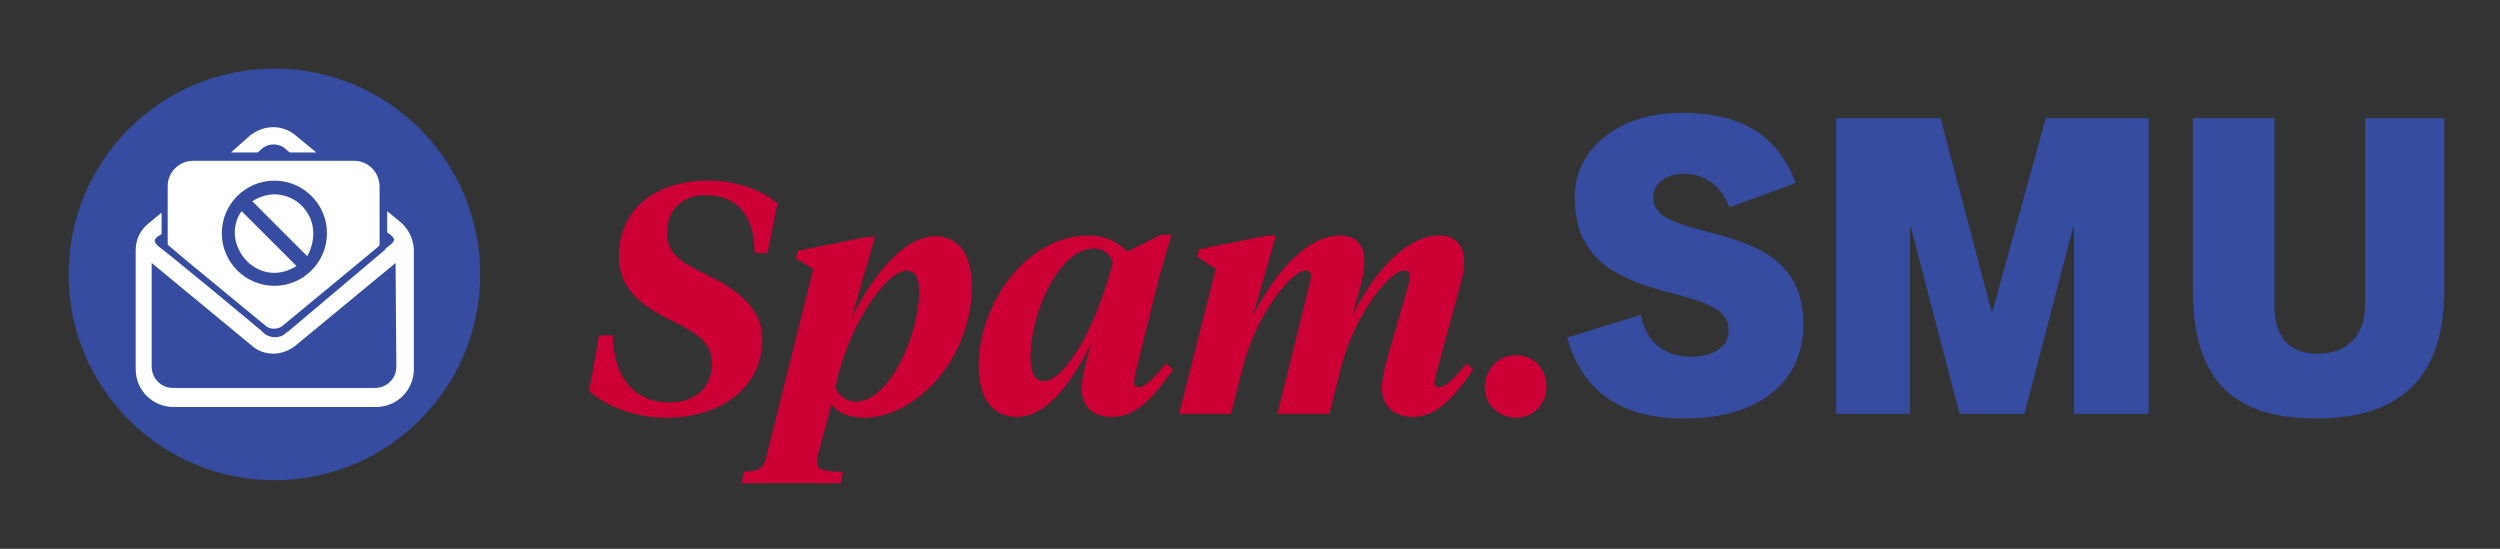 <?xml version="1.0" encoding="utf-8"?>
<!-- Generator: Adobe Illustrator 26.3.1, SVG Export Plug-In . SVG Version: 6.00 Build 0)  -->
<svg version="1.1" id="Layer_1" xmlns="http://www.w3.org/2000/svg" xmlns:xlink="http://www.w3.org/1999/xlink" x="0px" y="0px"
	 viewBox="0 0 328 72" style="enable-background:new 0 0 328 72;" xml:space="preserve">
<rect x="0" y="0" width="328" height="72" fill="#333333" stroke="none"/>
<style type="text/css">
	.st0{fill:#CC0035;}
	.st1{fill:#354CA1;}
	.st2{fill:#FFFFFF;}
</style>
<g>
	<path class="st0" d="M87.4,54.8c-4.7,0-8.4-1.9-10.1-3.5l1.3-7.3h1.8c0.1,5.5,2.8,8.8,7.4,8.8c3.3,0,5.6-1.8,5.6-5.1
		c0-2.7-1.7-3.9-5.6-5.8c-3.9-1.9-6.6-4.2-6.6-8.3c0-6,4.6-9.9,11.7-9.9c3.8,0,7.2,1.3,9.1,3l-1.3,6.5H99c0-4.6-2-7.6-6.5-7.6
		c-3.1,0-5,2.1-5,4.9c0,2.5,1.4,3.7,4.7,5.3c4,1.9,7.8,4.3,7.8,8.7C100,51.2,94.2,54.8,87.4,54.8z"/>
	<path class="st0" d="M111.7,41.8c2.6-5.4,6.8-10.8,11-10.8c3.1,0,4.8,2.4,4.8,6.6c0,9.2-7.1,17.2-14.2,17.2c-1.8,0-3.4-0.6-4.2-1.8
		l-1.8,6.8c-0.1,0.4-0.1,0.7-0.1,0.9c0,0.9,0.9,1.2,3.4,1.2l-0.3,1.5h-13l0.3-1.5c1.8-0.1,2.5-0.3,2.9-1.8l6.2-24.8l-2.3-1.4l0.3-1
		l9-1.8h1.1L111.7,41.8z M109.6,50.8c0.4,1.2,1.5,1.9,2.7,1.9c4.3,0,8.2-8.5,8.3-14.3c0-1.8-0.4-2.9-1.6-2.9
		C116.1,35.5,111.1,43.2,109.6,50.8z"/>
	<path class="st0" d="M143.2,45c-2.8,5.6-6,9.7-9.8,9.7c-3.2,0-5-2.5-5-6.7c0-8.3,6.4-17.1,14.4-17.1c2.3,0,3.9,0.9,5.1,2.1l4.4-2.2
		h1.4l-1.6,5.5l-3,12.1c-0.2,0.8-0.3,1.5-0.3,1.8c0,0.4,0.2,0.6,0.6,0.6c0.8,0,1.8-1,3.6-3.1l0.9,0.8c-2.9,4.1-5,6.2-8.1,6.2
		c-2.5,0-3.9-1.5-3.9-3.8C141.9,49.8,142.5,47.2,143.2,45z M146,34.5c-0.3-1.1-1.2-1.9-2.5-1.9c-4.4,0-8.3,8.1-8.3,14.4
		c0,1.7,0.5,3,1.7,3C139.4,50.1,143.5,43.9,146,34.5z"/>
	<path class="st0" d="M179,34.3c0,1.2-0.3,2.8-1.6,7.1c3.1-6.1,7.3-10.5,11.4-10.5c2.2,0,3.3,1.3,3.3,3.5c0,0.6-0.1,1.3-0.3,2.2
		l-3.2,11.8c-0.2,0.8-0.4,1.5-0.4,1.8c0,0.4,0.2,0.6,0.6,0.6c0.8,0,1.9-1,3.6-3.1l0.9,0.8c-2.9,4.1-5,6.2-8,6.2c-2.5,0-4-1.6-4-3.7
		c0-1.1,0.2-2.1,0.6-3.6l2.8-9.7c0.1-0.5,0.3-1.1,0.3-1.4c0-0.5-0.2-0.8-0.8-0.8c-1.9,0-6.6,5.9-8.3,12.9l-1.5,5.9h-6.8l4.1-16.6
		c0.1-0.5,0.3-1.1,0.3-1.4c0-0.5-0.2-0.8-0.7-0.8c-1.9,0-6.6,5.9-8.3,12.9l-1.5,5.9h-6.8l4.8-19l-2.4-1.6l0.2-1l9-1.8h1.1l-3,10.5
		c3.1-6.1,7.3-10.5,11.4-10.5C178.1,30.9,179,32.3,179,34.3z"/>
	<path class="st0" d="M198.9,46.6c2.2,0,4,1.7,4,4.1c0,2.4-1.8,4.1-4,4.1c-2.3,0-4.1-1.7-4.1-4.1C194.9,48.3,196.7,46.6,198.9,46.6z
		"/>
	<path class="st1" d="M226.9,27.2c-1.1-2.9-3.3-4.4-6-4.4c-2.2,0-4,1.2-4,3.1c0,6.6,19.7,1.9,19.7,16.6c0,8.1-6.4,12.4-15.5,12.4
		c-7.7,0-13.2-2.8-15.5-10.6l9.7-3c0.5,3.2,2.8,5.5,6.5,5.5c2.8,0,5-1.1,5-3.5c0-7-20.2-2.1-20.2-17.4c0-6.5,5.9-11.1,14-11.1
		c7.4,0,12.4,2.5,15,9.2L226.9,27.2z"/>
	<path class="st1" d="M272.1,54.3V29.8H272l-6.4,24.5h-8.5l-6.4-24.5h-0.1v24.5h-9.7V15.5h13.7l6.7,25.4h0.1l7-25.4h13.5v38.8
		C281.9,54.3,272.1,54.3,272.1,54.3z"/>
	<path class="st1" d="M310.2,15.5h10.5v22.4c0,10.9-5,17-16.9,17s-16.1-6.2-16.1-17V15.5h10.7V40c0,4.2,1.9,6.4,5.7,6.4
		c3.8,0,6.2-2.3,6.2-6.4V15.5H310.2z"/>
</g>
<g>
	<circle class="st1" cx="36" cy="36" r="27"/>
	<g>
		<g id="Open_Envelope_00000091731792055322665450000008802184171224941707_">
			<path class="st2" d="M33.8,20l0.7-0.6c0.8-0.6,2-0.6,2.8,0l0.7,0.6h3.5l-2.8-2.3c-1.6-1.3-3.9-1.4-5.8,0L30.3,20H33.8z"/>
			<g>
				<path class="st2" d="M52.5,29.1l-1.7-1.4v2.8l0.3,0.2c0.4,0.3,0.6,0.6,0.6,0.7c0,0.3-0.3,0.6-0.6,0.8l-0.5,0.4v0.1L37.8,43.5
					c-0.1,0-0.1,0.1-0.2,0.1l-0.2,0.2c-0.7,0.6-2,0.6-2.8-0.1l-0.2-0.2c0,0-0.1,0-0.1-0.1L27.8,38l-3.3-2.7l0,0l-2.2-1.8l0,0
					l-1.4-1.1c-0.3-0.2-0.6-0.6-0.6-0.8c0-0.3,0.4-0.6,0.6-0.7l0.3-0.2v-2.8l-1.7,1.4c-1.1,0.9-1.7,2.1-1.7,3.6v15.5
					c0,2.8,2.2,5,5,5h26.5c2.8,0,5-2.2,5-5V32.7C54.2,31.3,53.6,30,52.5,29.1z M52,48.1c0,1.6-1.3,2.8-2.8,2.8H22.7
					c-1.6,0-2.8-1.3-2.8-2.8V34.5l13.2,10.9c0.8,0.7,1.8,1,2.8,1c1,0,2-0.4,2.8-1l13.2-10.9L52,48.1L52,48.1z"/>
				<path class="st2" d="M46.5,21.1h-3.6l0,0h-3.5l0,0h-7l0,0h-3.5l0,0h-3.6c-1.8,0-3.3,1.5-3.3,3.3v0.7v1.7v2.8v2.5l2,1.7l0.6,0.5
					l10.2,8.4c0.6,0.6,1.7,0.5,2.2,0.1l11.5-9.5l0,0l1.3-1.1v-7l0,0v-0.7C49.8,22.6,48.3,21.1,46.5,21.1z"/>
			</g>
		</g>
		<g id="Ban_00000023272635820215796320000011452151946867127173_">
			<g>
				<path class="st1" d="M42.9,30.6c0,3.8-3.1,6.9-6.9,6.9s-6.9-3.1-6.9-6.9s3.1-6.9,6.9-6.9C39.8,23.7,42.9,26.8,42.9,30.6z
					 M36,35.8c1.1,0,2.1-0.4,2.9-0.9l-7.2-7.2c-0.6,0.8-0.9,1.8-0.9,2.9C30.9,33.4,33.2,35.8,36,35.8z M41.1,30.6
					c0-2.8-2.3-5.1-5.1-5.1c-1.1,0-2.1,0.4-2.9,0.9l7.2,7.2C40.8,32.8,41.1,31.7,41.1,30.6z"/>
			</g>
		</g>
	</g>
</g>
</svg>
